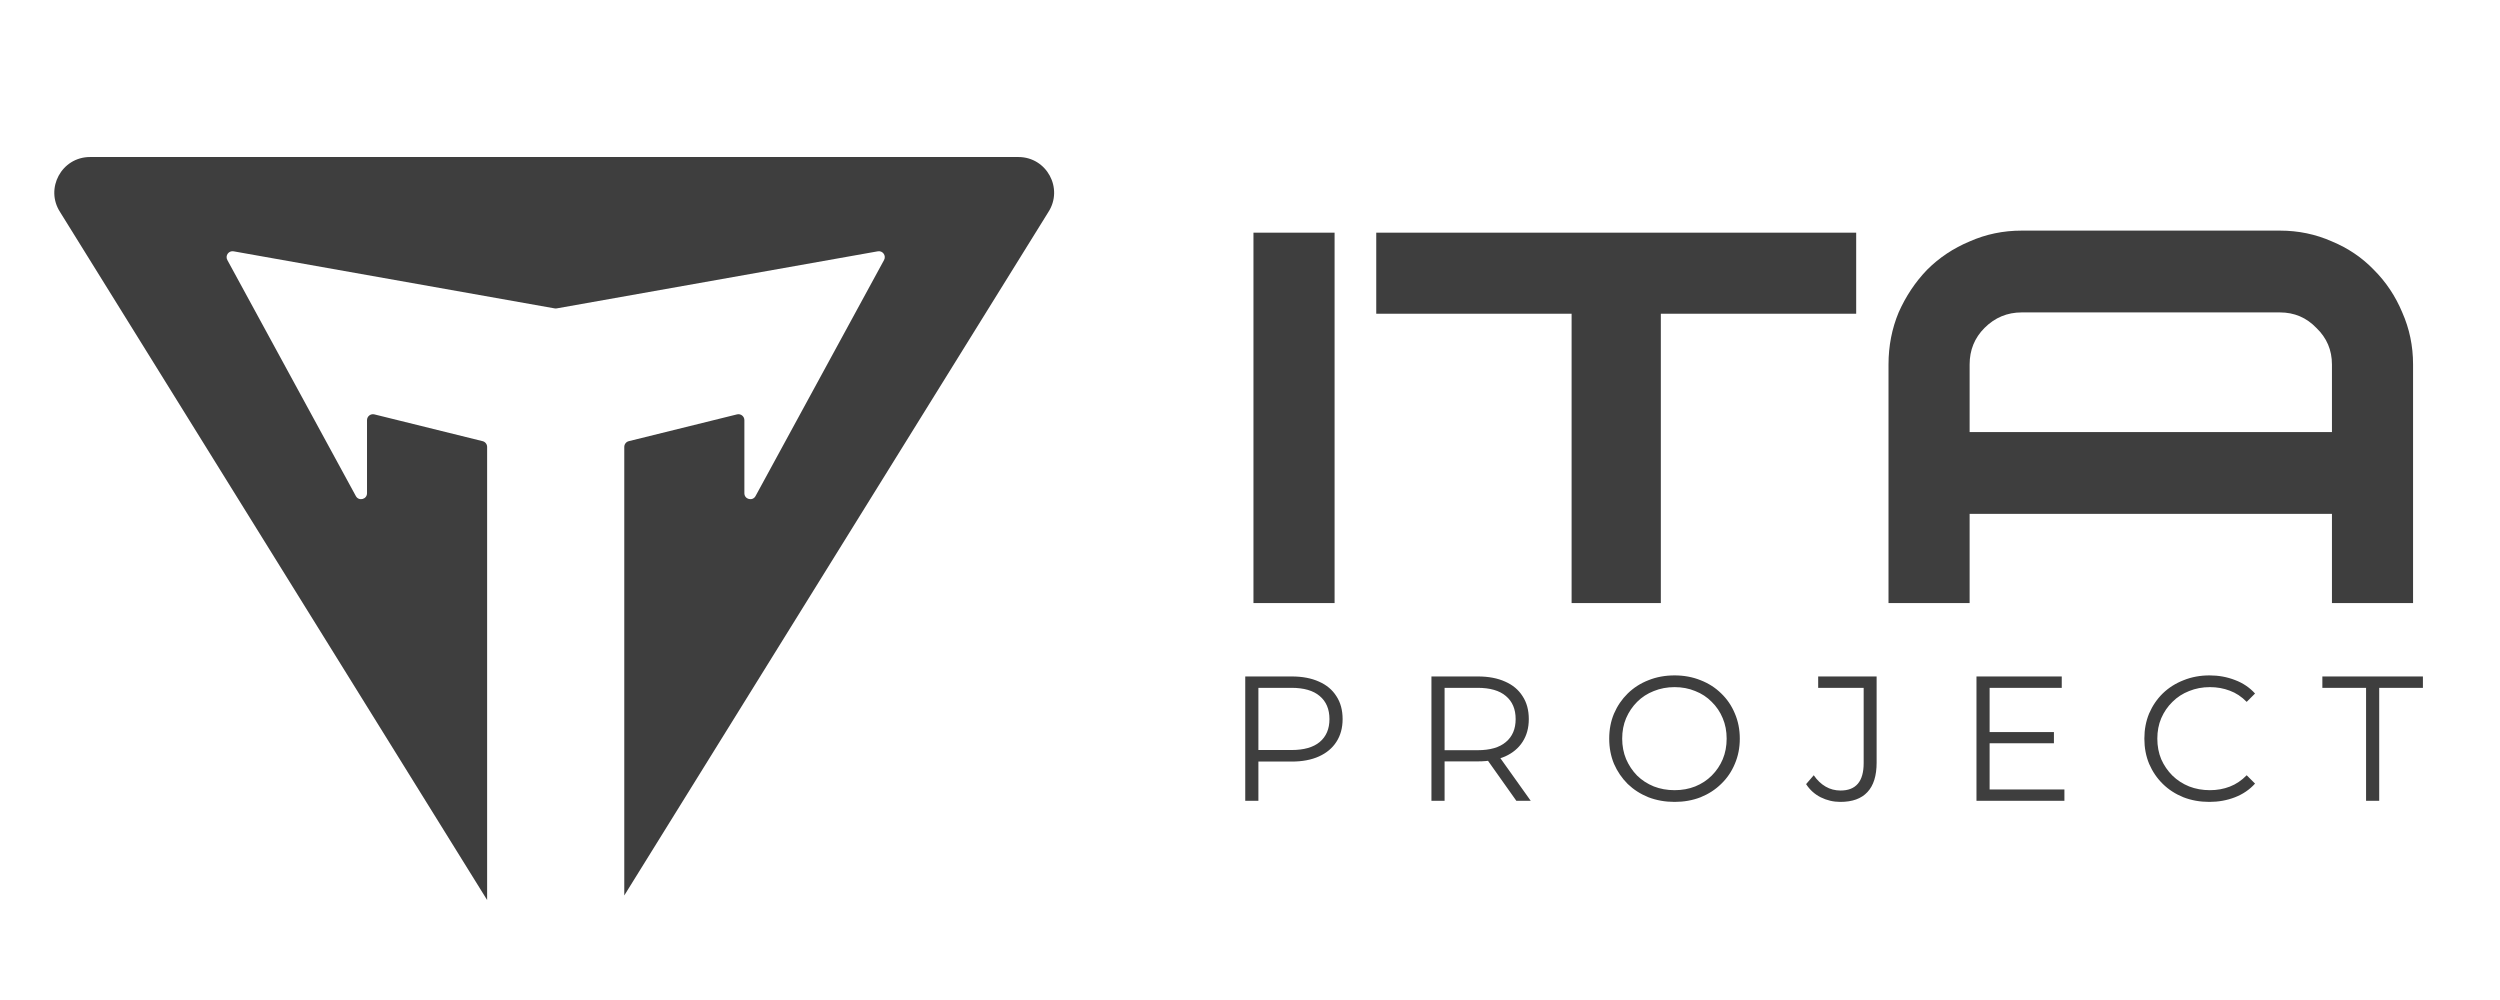 <svg width="200" height="80" viewBox="0 0 200 80" fill="none" xmlns="http://www.w3.org/2000/svg">
<path d="M106.767 48.246H100.277V18.612H106.767V48.246ZM110.1 18.612H148.495V25.101H132.867V48.246H125.728V25.101H110.1V18.612ZM161.734 18.449H182.392C183.87 18.449 185.258 18.738 186.556 19.315C187.853 19.855 188.971 20.613 189.908 21.586C190.882 22.559 191.639 23.695 192.18 24.993C192.756 26.291 193.045 27.679 193.045 29.157V48.246H186.556V41.108H157.57V48.246H151.081V29.157C151.081 27.679 151.351 26.291 151.892 24.993C152.469 23.695 153.226 22.559 154.163 21.586C155.136 20.613 156.272 19.855 157.57 19.315C158.868 18.738 160.256 18.449 161.734 18.449ZM157.57 34.565H186.556V29.157C186.556 28.003 186.141 27.03 185.312 26.236C184.519 25.407 183.545 24.993 182.392 24.993H161.734C160.58 24.993 159.589 25.407 158.76 26.236C157.967 27.03 157.57 28.003 157.57 29.157V34.565Z" fill="#3E3E3E"/>
<path d="M99.62 64.066V54.117H103.344C104.187 54.117 104.912 54.255 105.519 54.53C106.125 54.795 106.589 55.184 106.911 55.695C107.243 56.197 107.409 56.809 107.409 57.529C107.409 58.23 107.243 58.836 106.911 59.348C106.589 59.85 106.125 60.239 105.519 60.513C104.912 60.788 104.187 60.925 103.344 60.925H100.203L100.672 60.428V64.066H99.62ZM100.672 60.513L100.203 60.002H103.316C104.31 60.002 105.064 59.788 105.575 59.362C106.096 58.926 106.357 58.315 106.357 57.529C106.357 56.733 106.096 56.117 105.575 55.681C105.064 55.245 104.31 55.027 103.316 55.027H100.203L100.672 54.53V60.513ZM114.515 64.066V54.117H118.239C119.082 54.117 119.807 54.255 120.414 54.53C121.02 54.795 121.484 55.184 121.806 55.695C122.138 56.197 122.304 56.809 122.304 57.529C122.304 58.23 122.138 58.836 121.806 59.348C121.484 59.85 121.02 60.239 120.414 60.513C119.807 60.779 119.082 60.911 118.239 60.911H115.098L115.567 60.428V64.066H114.515ZM121.309 64.066L118.751 60.456H119.888L122.46 64.066H121.309ZM115.567 60.513L115.098 60.016H118.211C119.205 60.016 119.959 59.798 120.47 59.362C120.992 58.926 121.252 58.315 121.252 57.529C121.252 56.733 120.992 56.117 120.47 55.681C119.959 55.245 119.205 55.027 118.211 55.027H115.098L115.567 54.53V60.513ZM133.968 64.152C133.219 64.152 132.523 64.028 131.878 63.782C131.243 63.526 130.689 63.171 130.215 62.716C129.751 62.252 129.386 61.717 129.121 61.11C128.865 60.494 128.737 59.822 128.737 59.092C128.737 58.362 128.865 57.694 129.121 57.088C129.386 56.472 129.751 55.937 130.215 55.482C130.689 55.018 131.243 54.662 131.878 54.416C132.513 54.16 133.21 54.032 133.968 54.032C134.716 54.032 135.408 54.16 136.043 54.416C136.677 54.662 137.227 55.013 137.691 55.468C138.165 55.922 138.53 56.458 138.786 57.074C139.051 57.69 139.184 58.362 139.184 59.092C139.184 59.822 139.051 60.494 138.786 61.11C138.53 61.726 138.165 62.261 137.691 62.716C137.227 63.171 136.677 63.526 136.043 63.782C135.408 64.028 134.716 64.152 133.968 64.152ZM133.968 63.214C134.564 63.214 135.114 63.114 135.616 62.915C136.128 62.707 136.568 62.418 136.938 62.048C137.317 61.669 137.611 61.233 137.819 60.741C138.028 60.239 138.132 59.689 138.132 59.092C138.132 58.495 138.028 57.95 137.819 57.458C137.611 56.955 137.317 56.52 136.938 56.15C136.568 55.771 136.128 55.482 135.616 55.283C135.114 55.075 134.564 54.97 133.968 54.97C133.371 54.97 132.816 55.075 132.305 55.283C131.793 55.482 131.348 55.771 130.969 56.15C130.599 56.52 130.305 56.955 130.087 57.458C129.879 57.95 129.775 58.495 129.775 59.092C129.775 59.679 129.879 60.224 130.087 60.726C130.305 61.229 130.599 61.669 130.969 62.048C131.348 62.418 131.793 62.707 132.305 62.915C132.816 63.114 133.371 63.214 133.968 63.214ZM147.231 64.152C146.672 64.152 146.146 64.028 145.653 63.782C145.17 63.536 144.782 63.185 144.488 62.73L145.099 62.02C145.374 62.418 145.691 62.721 146.051 62.929C146.411 63.138 146.809 63.242 147.245 63.242C148.477 63.242 149.093 62.513 149.093 61.053V55.027H145.454V54.117H150.13V61.011C150.13 62.062 149.884 62.849 149.391 63.37C148.908 63.891 148.188 64.152 147.231 64.152ZM159.056 58.566H164.314V59.462H159.056V58.566ZM159.169 63.157H165.153V64.066H158.118V54.117H164.94V55.027H159.169V63.157ZM176.75 64.152C176.002 64.152 175.31 64.028 174.675 63.782C174.041 63.526 173.491 63.171 173.027 62.716C172.562 62.261 172.198 61.726 171.932 61.11C171.676 60.494 171.549 59.822 171.549 59.092C171.549 58.362 171.676 57.69 171.932 57.074C172.198 56.458 172.562 55.922 173.027 55.468C173.5 55.013 174.055 54.662 174.69 54.416C175.324 54.16 176.016 54.032 176.765 54.032C177.485 54.032 178.162 54.155 178.797 54.402C179.432 54.639 179.967 54.999 180.403 55.482L179.735 56.15C179.328 55.733 178.878 55.435 178.385 55.255C177.892 55.065 177.362 54.97 176.793 54.97C176.196 54.97 175.642 55.075 175.13 55.283C174.618 55.482 174.173 55.771 173.794 56.15C173.415 56.52 173.117 56.955 172.899 57.458C172.69 57.95 172.586 58.495 172.586 59.092C172.586 59.689 172.69 60.239 172.899 60.741C173.117 61.233 173.415 61.669 173.794 62.048C174.173 62.418 174.618 62.707 175.13 62.915C175.642 63.114 176.196 63.214 176.793 63.214C177.362 63.214 177.892 63.119 178.385 62.929C178.878 62.74 179.328 62.437 179.735 62.02L180.403 62.688C179.967 63.171 179.432 63.536 178.797 63.782C178.162 64.028 177.48 64.152 176.75 64.152ZM189.285 64.066V55.027H185.789V54.117H193.833V55.027H190.337V64.066H189.285Z" fill="#3E3E3E"/>
<path d="M49.942 71.637V35.755C49.942 35.536 50.091 35.346 50.303 35.293L58.961 33.151C59.261 33.077 59.55 33.304 59.55 33.613V39.458C59.55 39.951 60.208 40.118 60.443 39.685L70.725 20.8C70.916 20.45 70.617 20.035 70.225 20.105L44.539 24.671C44.484 24.681 44.428 24.681 44.373 24.671L18.687 20.105C18.295 20.035 17.996 20.45 18.186 20.8L28.468 39.685C28.704 40.118 29.361 39.951 29.361 39.458V33.613C29.361 33.304 29.651 33.077 29.951 33.151L38.609 35.293C38.821 35.346 38.97 35.536 38.97 35.755V72.001L4.813 16.975C3.573 15.078 4.935 12.562 7.201 12.562L81.473 12.562C83.74 12.562 85.101 15.078 83.861 16.976L49.942 71.637Z" fill="#3E3E3E"/>
</svg>
